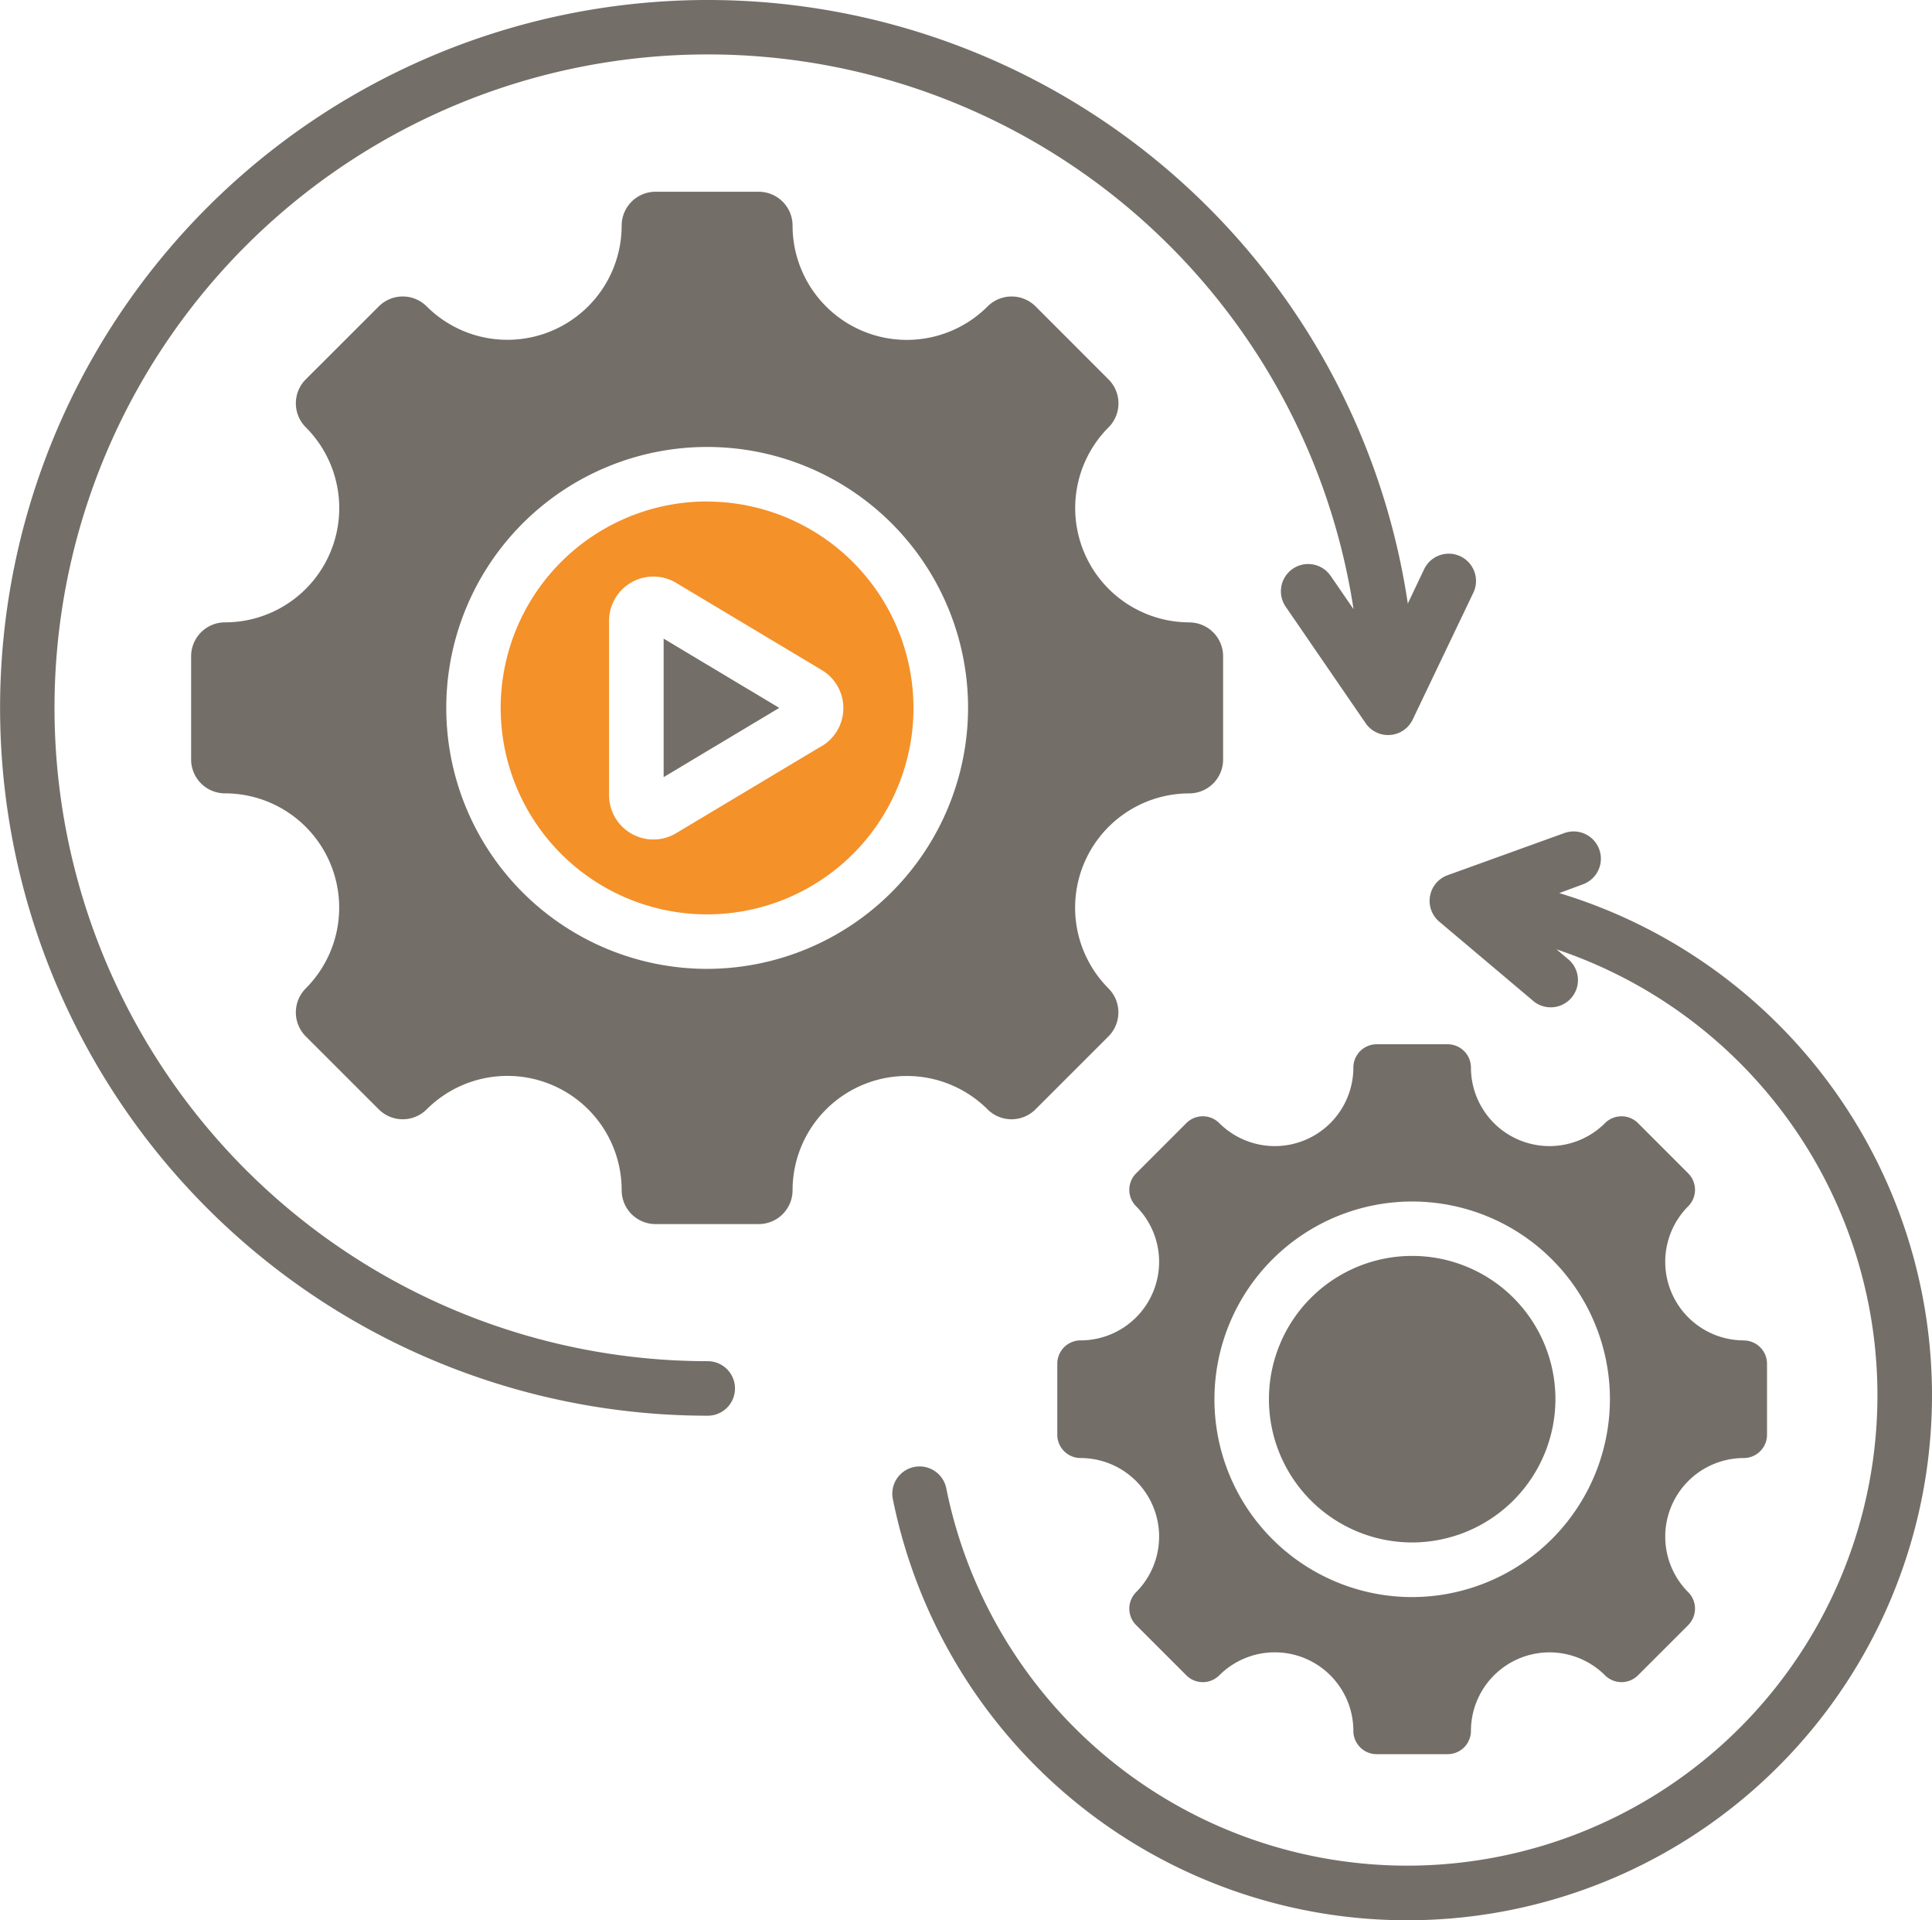 <svg xmlns="http://www.w3.org/2000/svg" xmlns:xlink="http://www.w3.org/1999/xlink" width="69.77" height="69.333" viewBox="0 0 69.77 69.333"><defs><clipPath id="a"><rect width="69.77" height="69.333" fill="#746e68"></rect></clipPath></defs><g clip-path="url(#a)"><path d="M85.127,64.774a4.127,4.127,0,0,1-2.916-7.041,1.224,1.224,0,0,0,0-1.73l-2.635-2.637a1.226,1.226,0,0,0-1.732,0A4.126,4.126,0,0,1,70.8,50.45a1.224,1.224,0,0,0-1.224-1.224H65.852a1.224,1.224,0,0,0-1.224,1.224,4.126,4.126,0,0,1-7.041,2.916,1.223,1.223,0,0,0-1.73,0L53.22,56a1.224,1.224,0,0,0,0,1.73A4.126,4.126,0,0,1,50.3,64.774,1.224,1.224,0,0,0,49.08,66v3.726A1.224,1.224,0,0,0,50.3,70.948,4.126,4.126,0,0,1,53.22,77.99a1.226,1.226,0,0,0,0,1.732l2.637,2.635a1.223,1.223,0,0,0,1.73,0,4.125,4.125,0,0,1,7.041,2.916A1.223,1.223,0,0,0,65.852,86.5h3.726A1.223,1.223,0,0,0,70.8,85.273a4.127,4.127,0,0,1,7.041-2.916,1.226,1.226,0,0,0,1.732,0l2.635-2.635a1.226,1.226,0,0,0,0-1.732,4.127,4.127,0,0,1,2.916-7.041,1.223,1.223,0,0,0,1.224-1.224V66a1.223,1.223,0,0,0-1.224-1.224M67.716,77.285a9.422,9.422,0,1,1,9.422-9.423,9.441,9.441,0,0,1-9.422,9.423" transform="translate(-42.178 -42.303)" fill="#746e68" fill-rule="evenodd"></path><path d="M136.05,128.743A7.454,7.454,0,1,0,143.5,136.2a7.467,7.467,0,0,0-7.454-7.454m4.145,8.824-5.266,3.152a1.6,1.6,0,0,1-2.419-1.371v-6.3a1.6,1.6,0,0,1,2.419-1.371l5.266,3.152a1.6,1.6,0,0,1,0,2.743" transform="translate(-110.511 -110.637)" fill="#f49129" fill-rule="evenodd"></path><path d="M170.416,163.966l4.175,2.5-4.175,2.5Z" transform="translate(-146.45 -140.907)" fill="#746e68" fill-rule="evenodd"></path><path d="M296.292,278.793a2.838,2.838,0,0,1-2.005-4.842.841.841,0,0,0,0-1.19l-1.812-1.813a.843.843,0,0,0-1.191,0,2.837,2.837,0,0,1-4.842-2.005.842.842,0,0,0-.842-.842h-2.562a.842.842,0,0,0-.842.842,2.837,2.837,0,0,1-4.842,2.005.841.841,0,0,0-1.19,0l-1.813,1.813a.841.841,0,0,0,0,1.19,2.837,2.837,0,0,1-2.005,4.842.842.842,0,0,0-.842.841V282.2a.842.842,0,0,0,.842.841,2.837,2.837,0,0,1,2.005,4.842.843.843,0,0,0,0,1.191l1.813,1.812a.841.841,0,0,0,1.19,0,2.837,2.837,0,0,1,4.842,2.005.841.841,0,0,0,.842.842H285.6a.841.841,0,0,0,.842-.842,2.838,2.838,0,0,1,4.842-2.005.843.843,0,0,0,1.191,0l1.812-1.812a.843.843,0,0,0,0-1.191,2.838,2.838,0,0,1,2.005-4.842.841.841,0,0,0,.842-.841v-2.563a.841.841,0,0,0-.842-.841m-11.972,9.265a7.141,7.141,0,1,1,7.141-7.141,7.155,7.155,0,0,1-7.141,7.141" transform="translate(-233.322 -230.397)" fill="#746e68" fill-rule="evenodd"></path><path d="M331.02,332.789a5.173,5.173,0,1,1,5.173-5.173,5.183,5.183,0,0,1-5.173,5.173" transform="translate(-280.022 -277.097)" fill="#746e68" fill-rule="evenodd"></path><path d="M48.88,21.994A23.591,23.591,0,1,0,25.558,49.147a.984.984,0,1,1,0,1.969A25.558,25.558,0,1,1,50.84,21.792l.6-1.262a.985.985,0,0,1,1.777.849l-2.2,4.6a.984.984,0,0,1-1.7.133l-2.887-4.206a.984.984,0,1,1,1.623-1.114Z" fill="#746e68" fill-rule="evenodd"></path><path d="M253.221,215.721A18.95,18.95,0,1,1,229.154,237.6a.984.984,0,1,1,1.93-.387,16.981,16.981,0,1,0,22.038-19.46l.463.391a.984.984,0,0,1-1.27,1.5l-3.427-2.891a.984.984,0,0,1,.3-1.678l4.217-1.522a.984.984,0,0,1,.668,1.852Z" transform="translate(-196.911 -183.475)" fill="#746e68" fill-rule="evenodd"></path></g></svg>